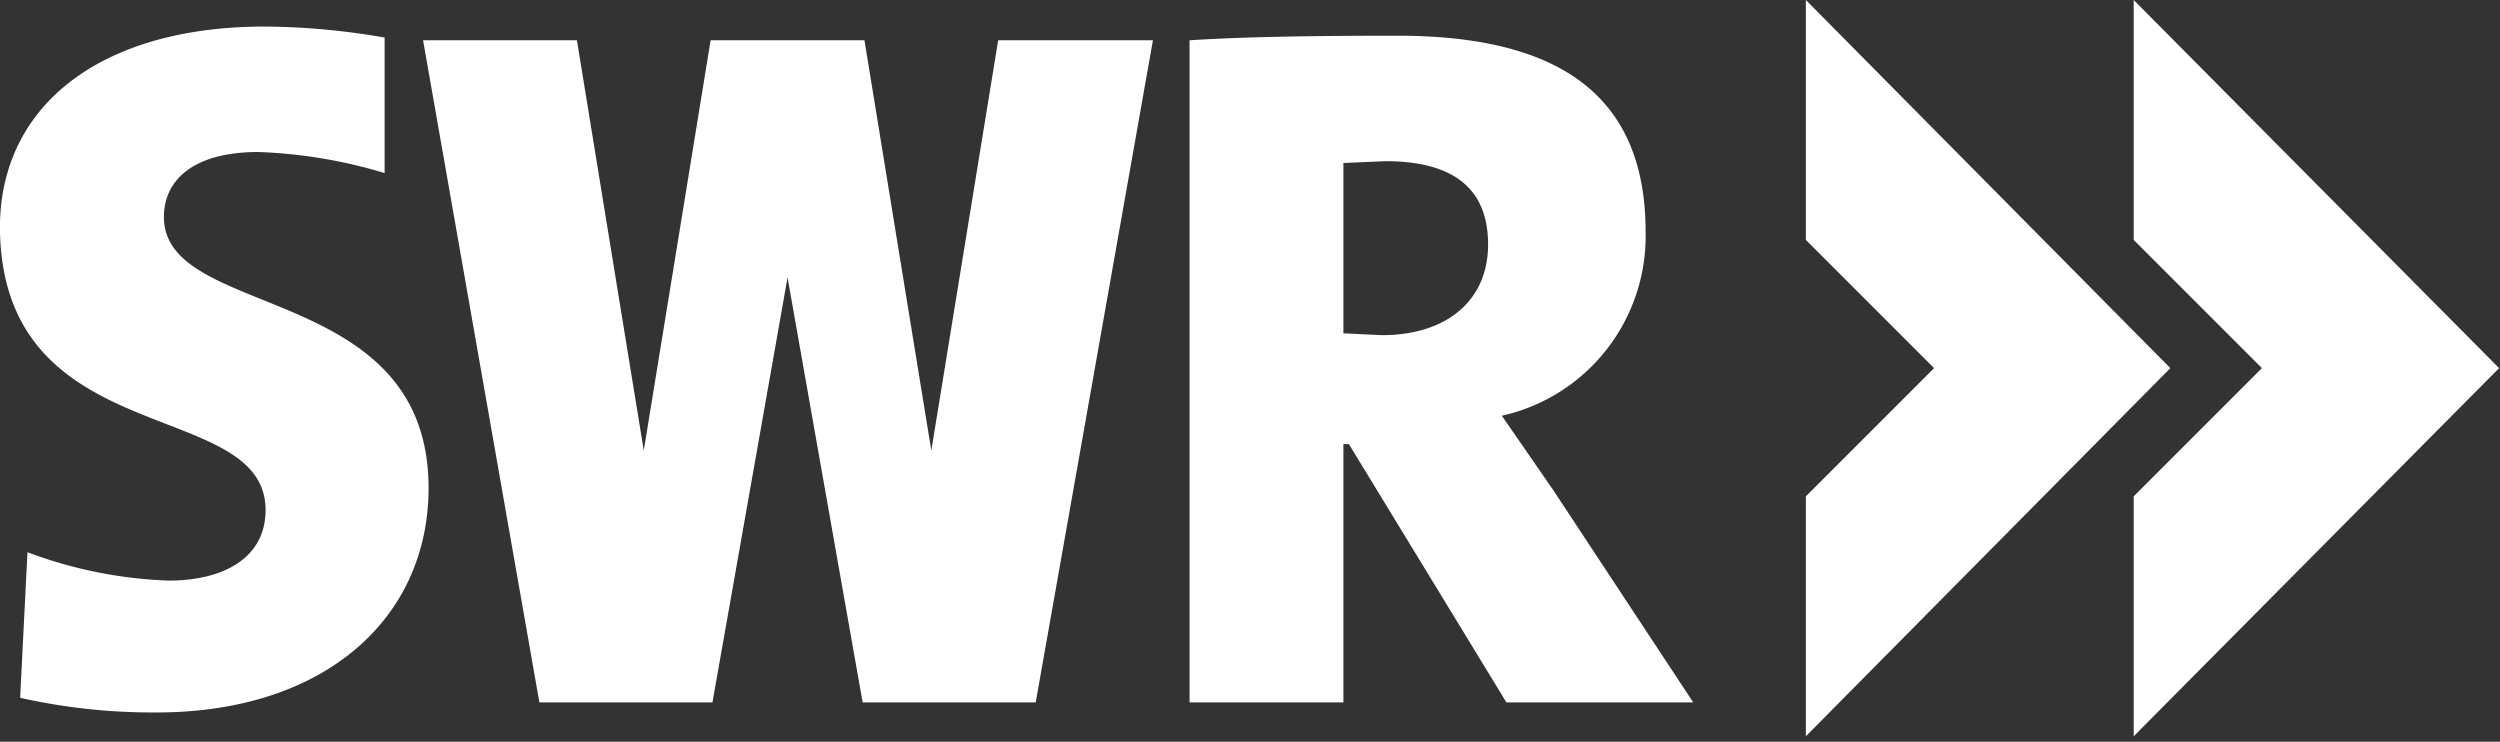 <svg id="Ebene_1" data-name="Ebene 1" xmlns="http://www.w3.org/2000/svg" xmlns:xlink="http://www.w3.org/1999/xlink" viewBox="0 0 273 81"><rect x="0" y="0" width="273" height="81" fill="#333333" stroke="none"/><defs><style>.cls-1{fill:none;}.cls-2{clip-path:url(#clip-path);}.cls-3{fill:#a4c61e;}.cls-4{fill:#fff;}</style><clipPath id="clip-path"><rect class="cls-1" x="-2273.2" y="-12" width="1941.1" height="1368"/></clipPath></defs><g class="cls-2"><path class="cls-3" d="M-591.2-123.9C-779-201.1-804.9,55.2-989.3-42.5a1.2,1.2,0,0,1-.7-1.2,1.2,1.2,0,0,1,.9-1.1c99.5-30.1,167.6-111.4,261.2-126-59.8-16.9-85.2-4.4-144.4,3.4-117.3,15.6-190.6-51.8-262.5-37.5a1.1,1.1,0,0,1-1.3-.6,1.2,1.2,0,0,1,.2-1.5c59.5-56.5,176.4-103.8,280.6-53.2,71.9,35,67.6,43,151.5,63.6-70.7-52.4-102.6-131.1-150.8-177a1.2,1.2,0,0,1-.2-1.5,1.3,1.3,0,0,1,1.4-.7C-615.3-325.4-716.6-210-564.7-154.2c-76.2-76.2-88.9-206.4-147.4-277.9a1.4,1.4,0,0,1-.1-1.5,1.3,1.3,0,0,1,1.3-.5c235.8,45.3,148.1,269.8,280,338.7-50.3-95.8-35.4-244-47.7-329.1a1.2,1.2,0,0,1,.5-1.2,1.3,1.3,0,0,1,1.2-.1c178.1,81.8,43.3,313,165.8,405.4-38.6-103.6,8.2-220.9-2.9-325a1.5,1.5,0,0,1,.7-1.3,1.1,1.1,0,0,1,1.3.2C-118.3-195.8-325.8-60.6-190.3,96.8c-6.4-29.5-10.2-60.5-10-90.3.4-73.2,28.2-160.9,55.5-210.9a1.1,1.1,0,0,1,1.1-.7,1.2,1.2,0,0,1,1.1.8C-98.8-102.9-81.6-46.1-100.1,64c-10.5,63.1-26.1,110.6-1.5,143.6,50.7,68,94.2,135.5,105.4,173.3-10.7-.3-68.9,23.4-72,29.3-24.3-57.1-40.4-93.7-71.6-145.6C-190.2,180.7-285.9,372.8-530,378.2a1.1,1.1,0,0,1-1.2-.8,1.2,1.2,0,0,1,.5-1.5c74-41.3,170-215.6,320-218.4C-340.4-11.7-489,401.9-720.9,314.4a1.2,1.2,0,0,1-.8-1.2,1.4,1.4,0,0,1,.7-1.2C-619.5,273.5-496.7,16.7-289.1,69-482.9-119.4-652.8,344.3-856.5,213.2a1.2,1.2,0,0,1-.5-1.3,1.3,1.3,0,0,1,1-1C-753.6,199.1-643.9-64.8-430.1-41.3-625.5-164.7-780.8,225.1-950.7,82.6"/></g><polygon class="cls-4" points="197.2 0 197.2 26.2 211.2 40.2 197.2 54.2 197.2 80.4 237 40.2 197.2 0"/><polygon class="cls-4" points="109 4.4 101.7 49.2 94.4 4.4 90.6 4.4 81.4 4.4 77.6 4.4 70.3 49.2 63 4.4 46.2 4.4 58.9 76.7 64.8 76.7 75.8 76.7 77.8 76.7 86 30.3 94.2 76.7 96.2 76.7 107.2 76.7 113.1 76.7 125.9 4.4 109 4.4"/><path class="cls-4" d="M184.9,76.7H164.5L147.3,48.5h-.6V76.7H129.9V4.4c6.2-.4,14-.5,22.7-.5,17.1,0,27.1,6.1,27.1,21.4A20.1,20.1,0,0,1,164,45.4l5.6,8.1Zm-22.4-50c0-5.7-3.3-9.1-11.2-9.1l-4.6.2V36.4l4.2.2c7.1,0,11.6-3.8,11.6-9.9"/><path class="cls-4" d="M17.1,77.8A66.1,66.1,0,0,1,2.2,76.2L3,60.3a48.4,48.4,0,0,0,15.4,3.1c6.2,0,10.6-2.6,10.6-7.7C29,43.3.6,49.5,0,25.4-.3,11.8,10.7,2.9,28.9,2.9A78.7,78.7,0,0,1,42,4.1V18.9a53.9,53.9,0,0,0-13.8-2.3c-7,0-10.3,3-10.3,7.1,0,11.3,28.9,7,28.9,29.6,0,14.1-11.2,24.5-29.7,24.5"/><rect class="cls-1" width="272.9" height="80.4"/><polygon class="cls-4" points="233 0 233 26.2 247 40.2 233 54.2 233 80.4 272.9 40.2 233 0"/></svg>